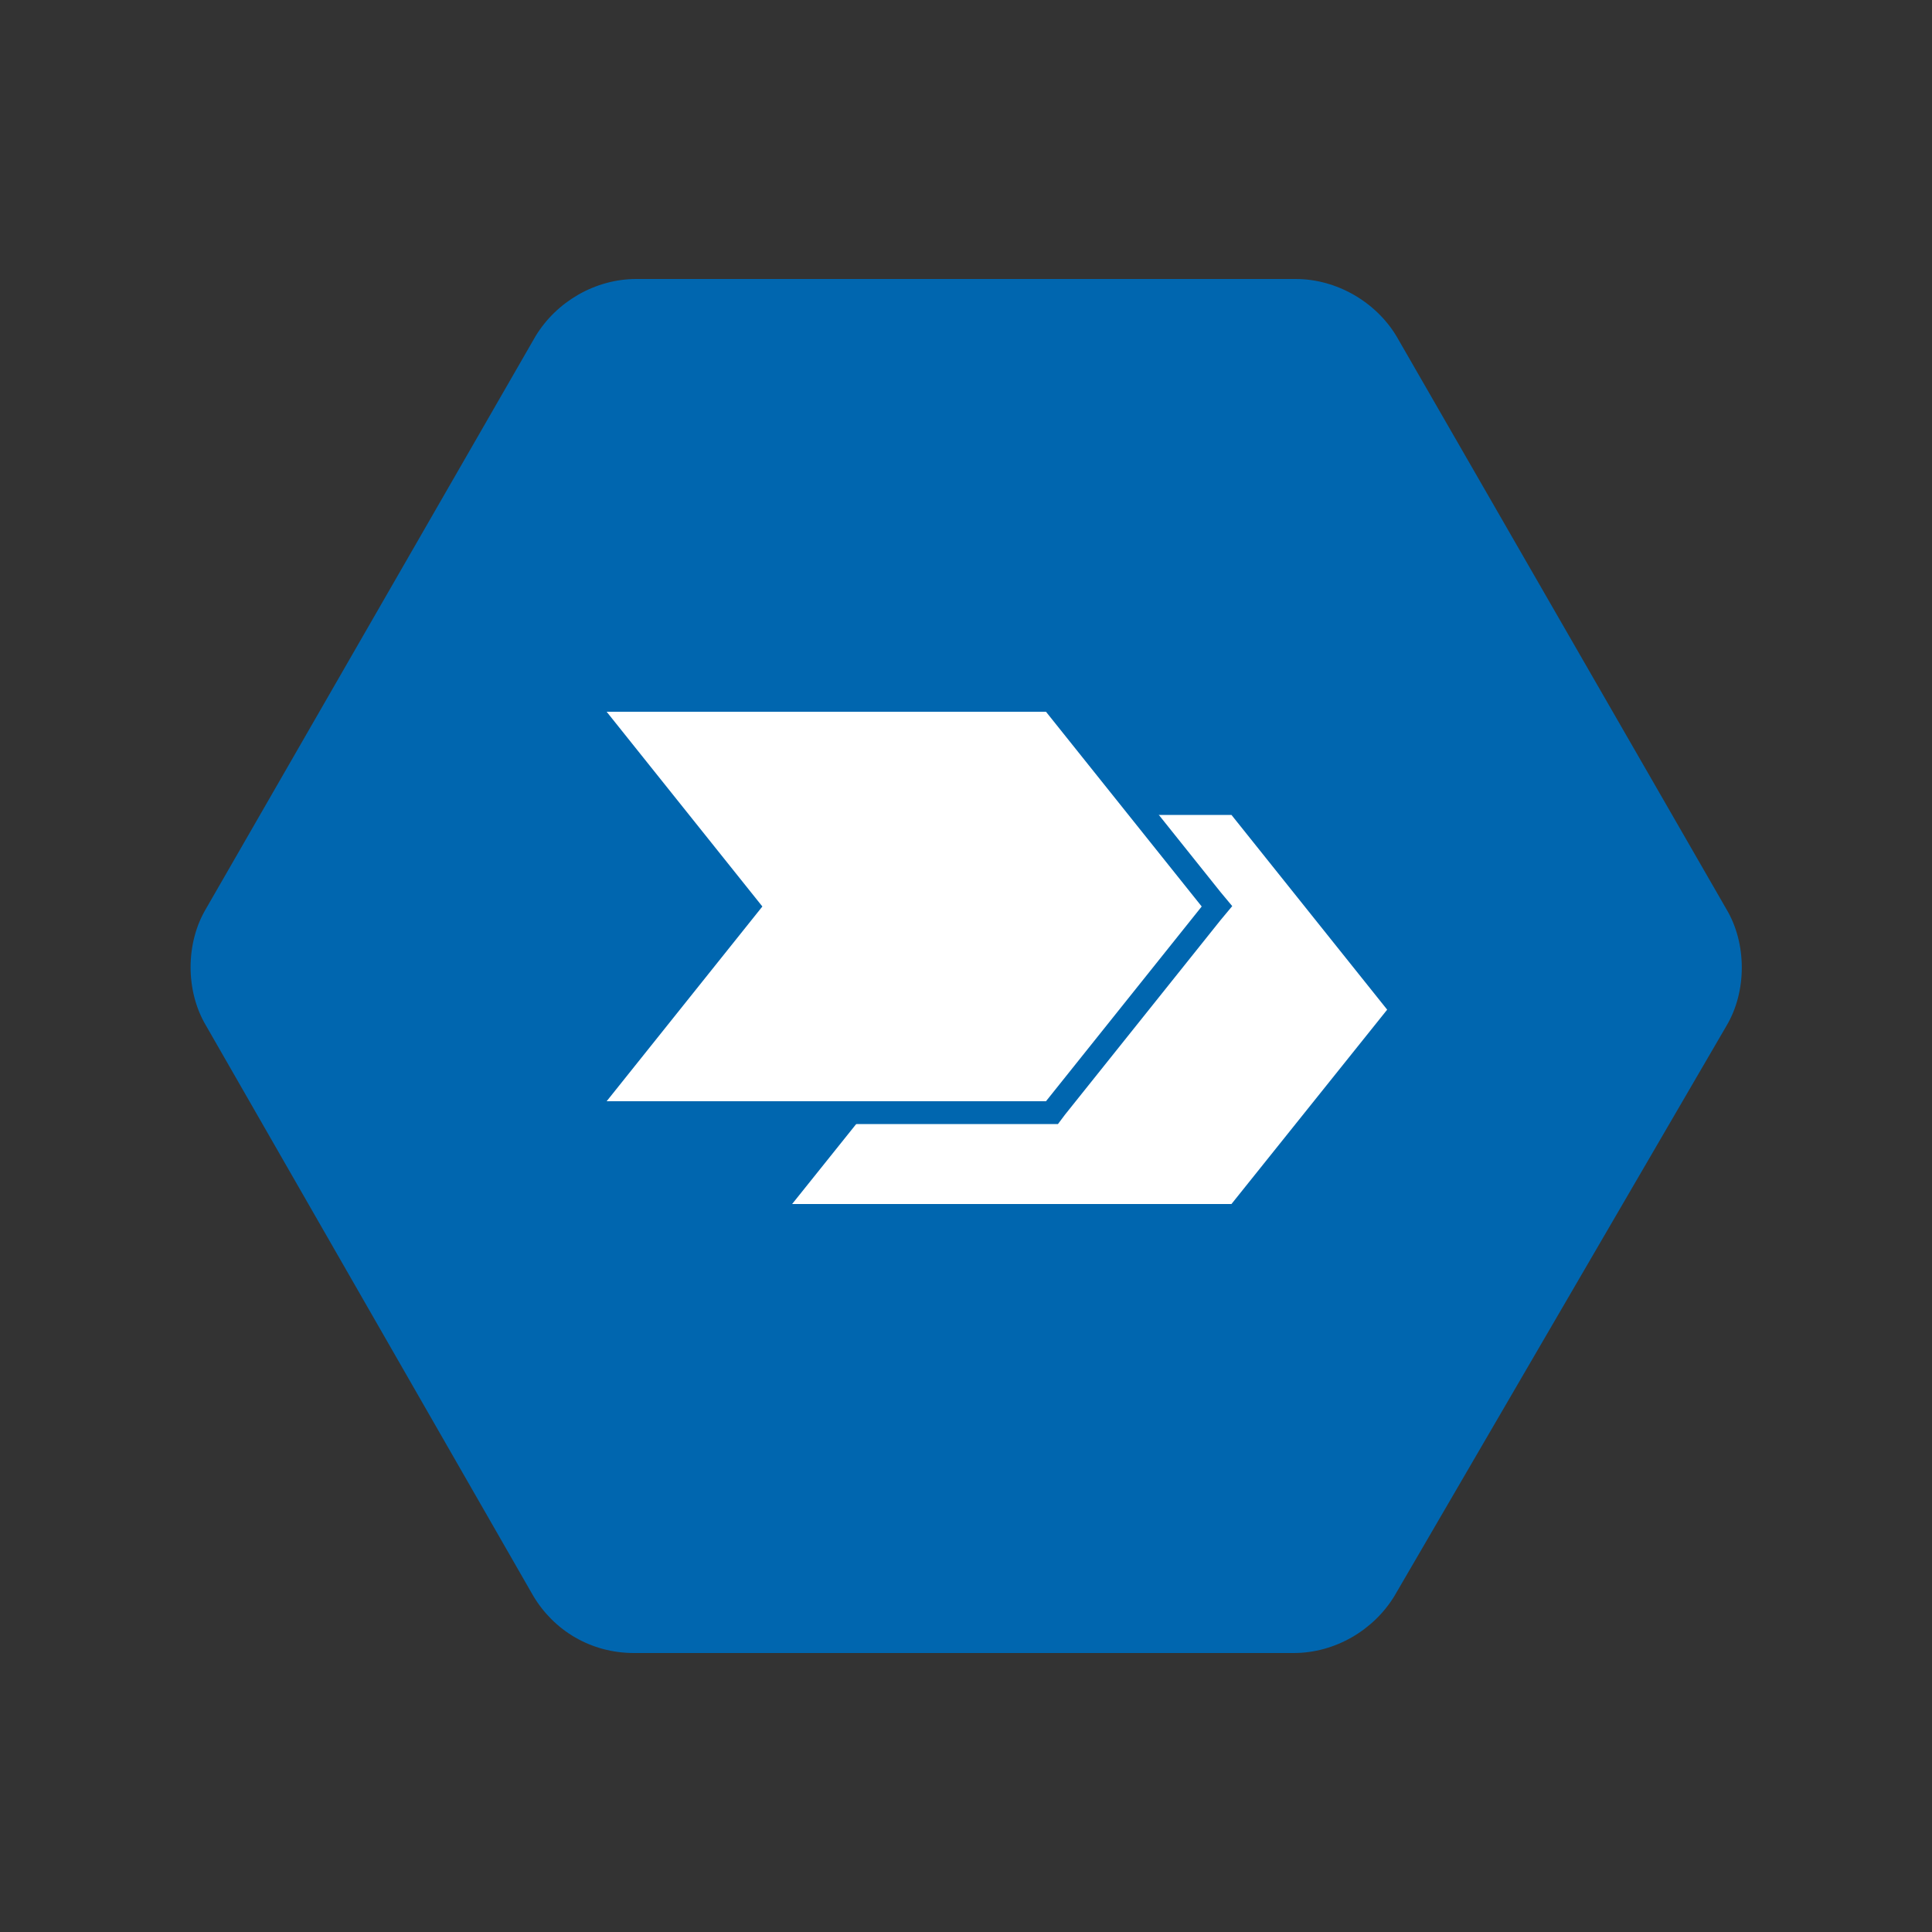 <?xml version="1.0" encoding="utf-8"?>
<!-- Generator: Adobe Illustrator 25.2.1, SVG Export Plug-In . SVG Version: 6.00 Build 0)  -->
<svg version="1.1" id="Ebene_1" xmlns="http://www.w3.org/2000/svg" xmlns:xlink="http://www.w3.org/1999/xlink" x="0px" y="0px"
	 width="500px" height="500px" viewBox="0 0 500 500" style="enable-background:new 0 0 500 500;" xml:space="preserve">
<rect x="0" y="0" width="500" height="500" fill="#333333" stroke="none"/>
<style type="text/css">
	.st0{fill:#0066AF;}
	.st1{fill:#FFFFFF;}
</style>
<g>
	<path class="st0" d="M335.3,72.2H164.7c-10.7,0-20.7,5.9-26.1,14.8L53.3,235.2c-5.3,8.9-5.3,21.3,0,30.2L138,413
		c5.3,8.9,14.8,14.8,26.1,14.8h170.7c10.7,0,20.7-5.9,26.1-14.8l85.9-147.5c5.3-8.9,5.3-21.3,0-30.2L361.4,87
		C356.1,78.2,346,72.2,335.3,72.2z"/>
	<g>
		<polygon class="st1" points="318.7,311.6 205,311.6 245.3,261.3 205,210.9 318.7,210.9 359,261.3 		"/>
		<g>
			<polygon class="st1" points="150.4,287.9 193.1,234.6 150.4,181.3 271.9,181.3 314.6,234.6 271.9,287.9 			"/>
			<path class="st0" d="M270.7,184.2l40.3,50.4L270.7,285H157l40.3-50.4L157,184.2L270.7,184.2 M273.7,178.3h-3H157h-12.4l7.7,9.5
				l37.3,46.8l-37.3,46.8l-7.7,9.5H157h113.8h3l1.8-2.4l40.3-50.4l3-3.6l-3-3.6l-40.3-50.4L273.7,178.3L273.7,178.3z"/>
		</g>
	</g>
</g>
</svg>

